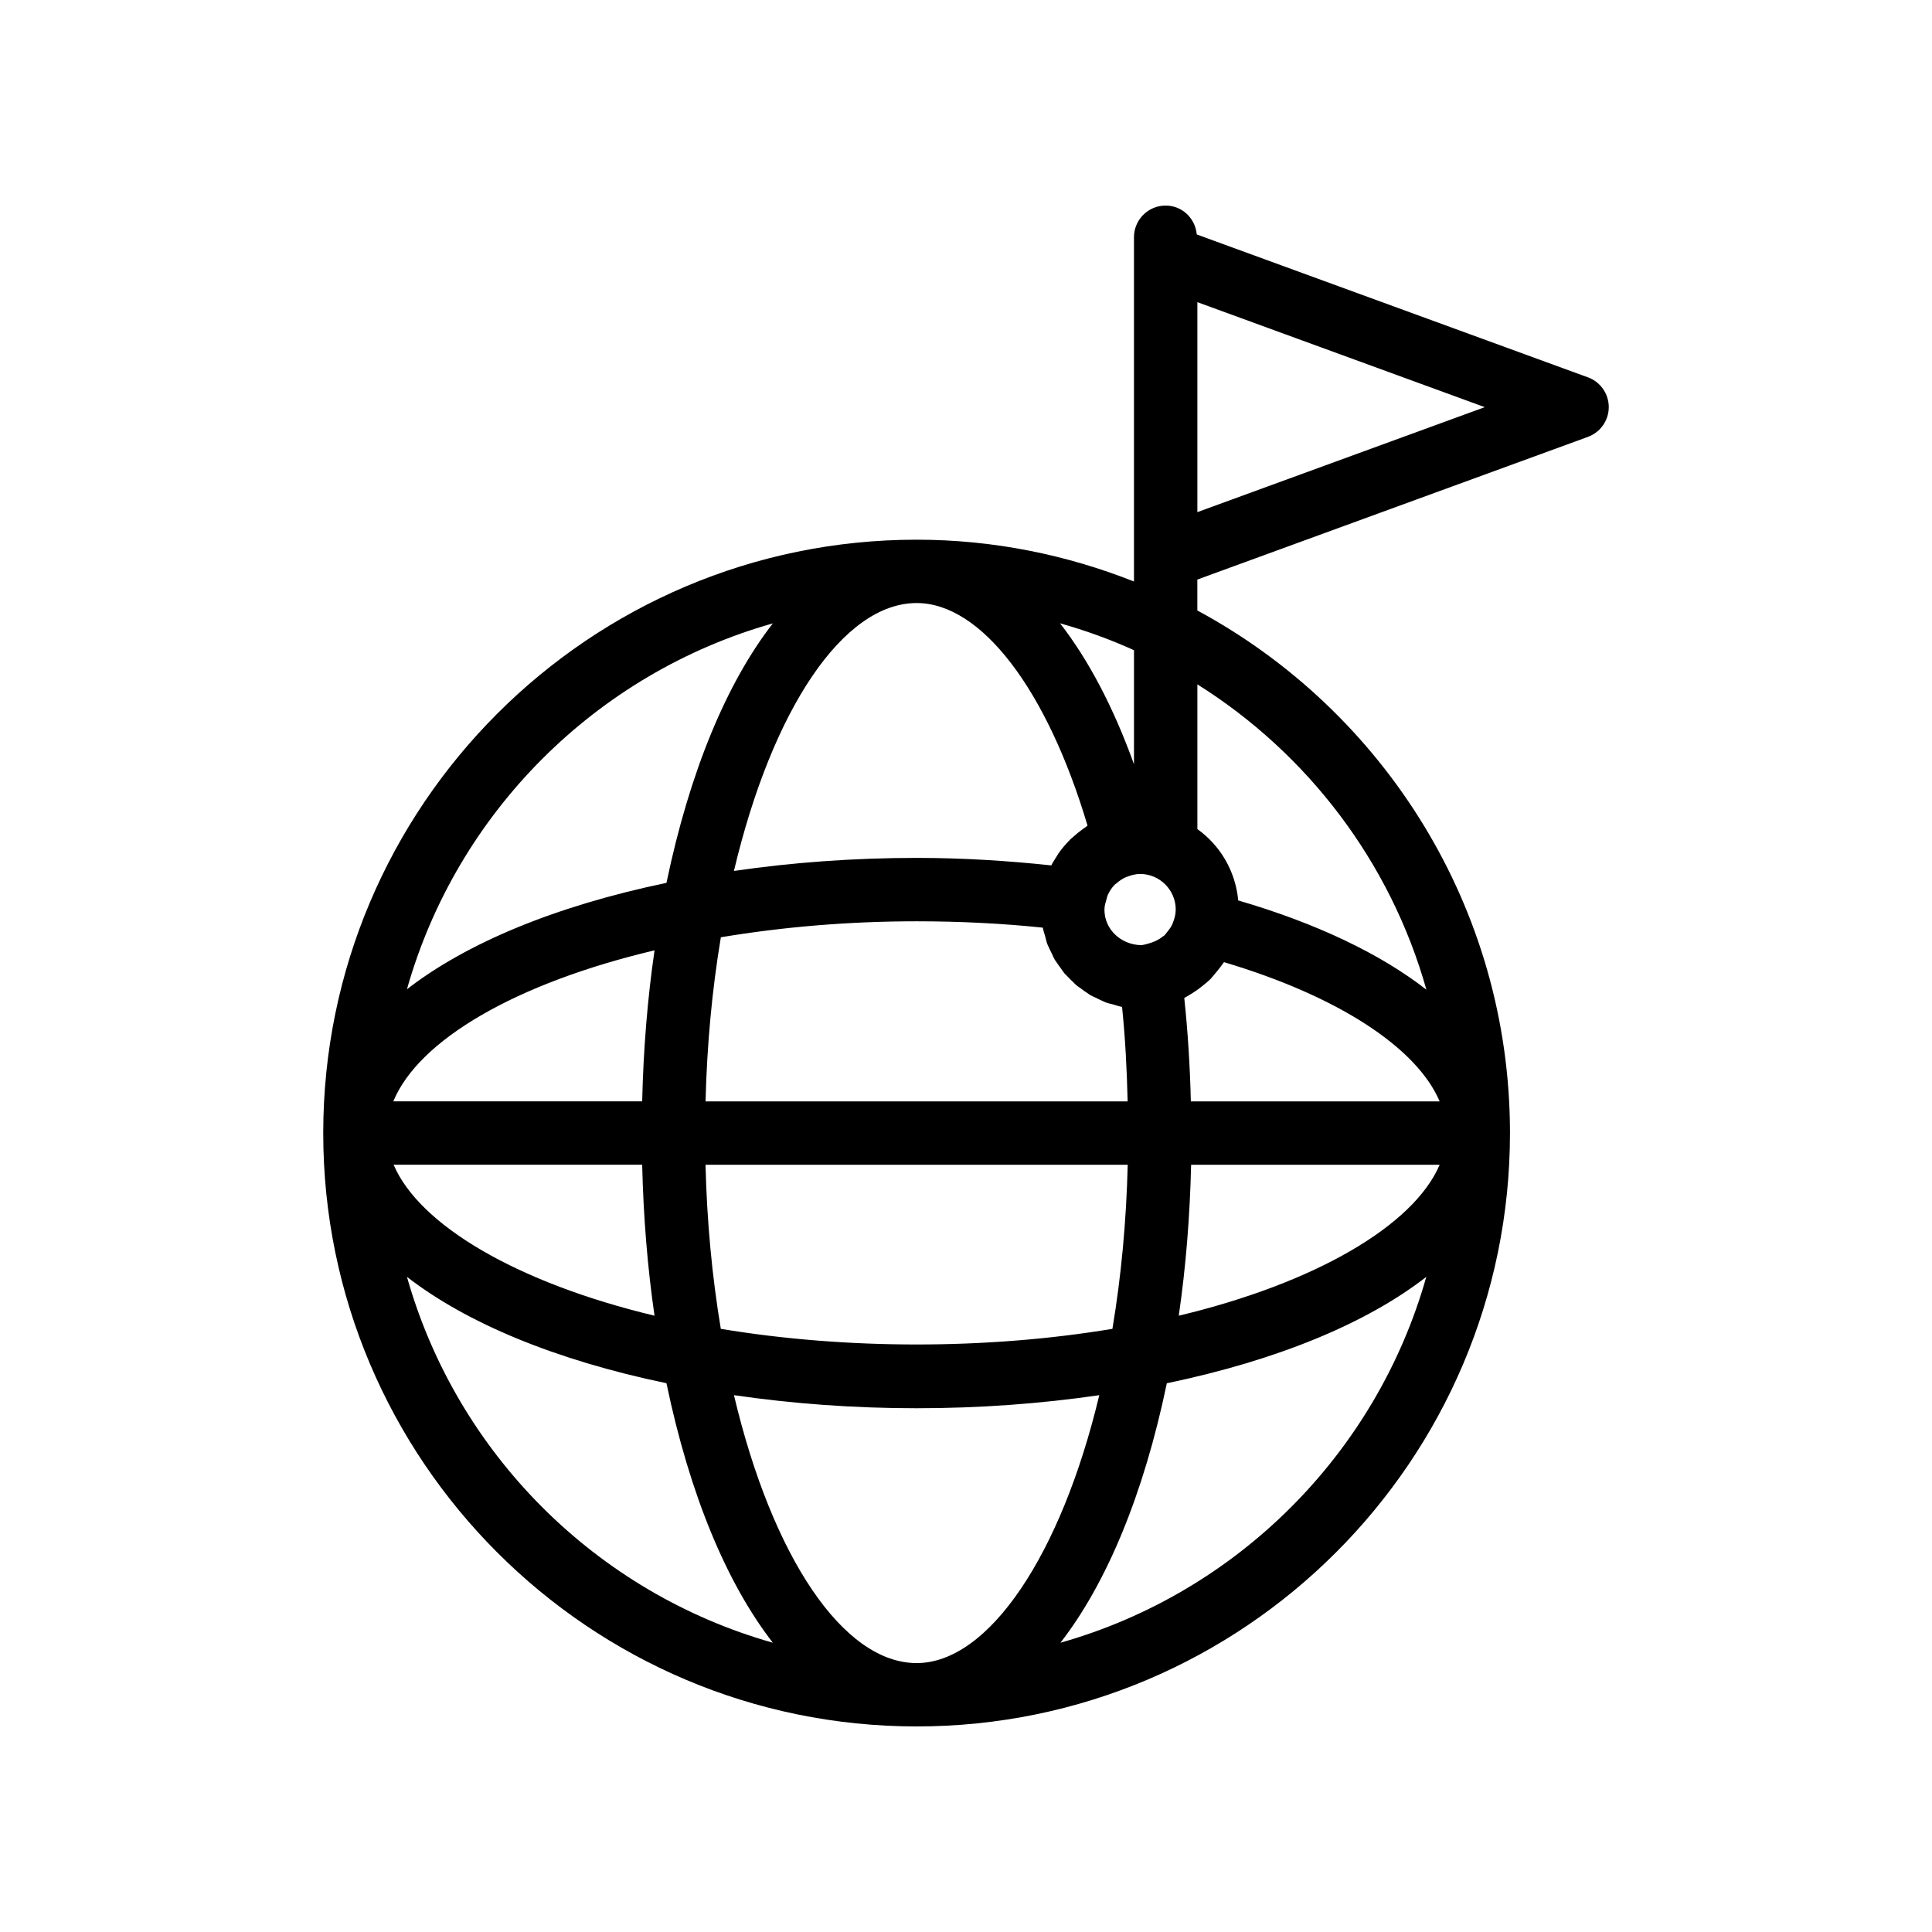 <?xml version="1.0" encoding="UTF-8"?>
<!-- Uploaded to: SVG Repo, www.svgrepo.com, Generator: SVG Repo Mixer Tools -->
<svg fill="#000000" width="800px" height="800px" version="1.1" viewBox="144 144 512 512" xmlns="http://www.w3.org/2000/svg">
 <path d="m564.82 244-103.66-37.863c-0.391-4.277-3.867-7.66-8.246-7.66-4.641 0-8.398 3.754-8.398 8.398v91.227c-17.863-7.066-37.258-11.078-57.605-11.078-86.707 0-157.25 70.543-157.25 157.25 0 86.703 70.543 157.25 157.25 157.25 86.688 0 157.22-70.516 157.25-157.2 0-0.02 0.012-0.035 0.012-0.055s-0.012-0.035-0.012-0.055c-0.02-59.781-33.586-111.86-82.852-138.43v-8.195l103.51-37.812c3.312-1.215 5.519-4.363 5.519-7.887 0-3.527-2.203-6.676-5.516-7.891zm-118.75 131.61c0.016 0 0.035-0.004 0.051-0.004 5.215 0 9.461 4.246 9.461 9.461 0 0.016-0.004 0.027-0.004 0.043-0.008 1.102-0.273 2.125-0.629 3.106-0.109 0.293-0.207 0.59-0.344 0.867-0.328 0.684-0.781 1.281-1.258 1.863-0.27 0.316-0.477 0.68-0.793 0.965-0.109 0.105-0.262 0.156-0.375 0.254-1.074 0.879-2.394 1.496-3.871 1.902-0.66 0.16-1.297 0.391-2.004 0.406-5.262-0.168-9.613-4.152-9.613-9.402 0-0.043 0.008-0.082 0.004-0.125 0.012-0.91 0.27-1.746 0.523-2.582 0.125-0.43 0.211-0.879 0.398-1.281 0.445-0.953 1.02-1.832 1.738-2.578 0.176-0.184 0.406-0.305 0.598-0.473 0.648-0.57 1.355-1.066 2.141-1.445 0.285-0.141 0.586-0.238 0.891-0.348 0.98-0.355 1.996-0.621 3.086-0.629zm-3.211 77.059c-0.371 14.977-1.723 29.535-4.055 43.488-33.281 5.527-70.484 5.523-103.78 0-2.328-13.949-3.684-28.512-4.055-43.488zm-111.88-16.793c0.371-14.973 1.727-29.531 4.055-43.492 16.57-2.758 33.965-4.231 51.883-4.231 11.465 0 22.672 0.566 33.422 1.68 0.012 0.062 0.039 0.121 0.051 0.184 0.133 0.688 0.367 1.328 0.555 1.996 0.004 0.016 0.008 0.031 0.012 0.043 0.203 0.723 0.34 1.465 0.602 2.16 0.062 0.172 0.16 0.324 0.227 0.492 0.27 0.672 0.609 1.301 0.93 1.945 0 0.004 0.004 0.004 0.004 0.008 0.27 0.539 0.477 1.113 0.777 1.629 0.145 0.246 0.336 0.461 0.488 0.703 0.387 0.613 0.816 1.188 1.254 1.766 0.004 0.008 0.012 0.016 0.016 0.02 0.285 0.379 0.52 0.797 0.824 1.16 0.254 0.301 0.562 0.547 0.828 0.836 0.492 0.531 0.996 1.035 1.531 1.527 0.277 0.254 0.508 0.551 0.797 0.793 0.383 0.324 0.824 0.57 1.223 0.875 0.574 0.434 1.148 0.855 1.758 1.242 0.23 0.145 0.434 0.332 0.668 0.473 0.535 0.312 1.125 0.531 1.68 0.805 0.637 0.316 1.258 0.652 1.926 0.918 0.164 0.066 0.309 0.16 0.473 0.223 0.719 0.27 1.488 0.414 2.234 0.621 0.66 0.184 1.297 0.418 1.977 0.547 0.062 0.012 0.121 0.039 0.184 0.051 0.844 8.109 1.27 16.516 1.48 25.027zm113.54-119.57v30.227c-5.453-15.141-12.094-27.715-19.594-37.352 6.754 1.902 13.293 4.273 19.594 7.125zm-57.605-12.496c17.129 0 34.562 22.918 45.297 58.992-0.129 0.078-0.227 0.191-0.352 0.273-0.332 0.215-0.641 0.453-0.961 0.684-0.855 0.613-1.656 1.27-2.43 1.973-0.262 0.238-0.551 0.445-0.805 0.695-0.086 0.086-0.16 0.18-0.246 0.266-1.102 1.117-2.113 2.309-2.992 3.59-0.168 0.242-0.289 0.504-0.449 0.75-0.48 0.754-0.973 1.504-1.367 2.301-11.523-1.219-23.422-1.984-35.699-1.984-16.609 0-32.82 1.191-48.41 3.457 10.164-42.91 28.98-70.996 48.414-70.996zm-38.102 5.391c-12.223 15.734-22.047 39.277-28.191 68.766-29.492 6.148-53.039 15.98-68.777 28.203 13.238-46.832 50.133-83.73 96.969-96.969zm-31.352 86.648c-1.887 12.938-2.953 26.336-3.277 40.023h-65.953c6.723-16.32 32.547-31.336 69.23-40.023zm-3.277 56.816c0.324 13.684 1.391 27.078 3.273 40.008-36.113-8.633-62.246-23.852-69.148-40.008zm-62.336 29.707c15.738 12.223 39.281 22.051 68.773 28.195 6.141 29.488 15.965 53.031 28.188 68.766-46.828-13.234-83.727-50.133-96.961-96.961zm135.07 102.36c-19.434 0-38.258-28.082-48.41-71 15.605 2.273 31.816 3.465 48.41 3.465 16.59 0 32.801-1.191 48.402-3.461-10.117 42.332-29.289 70.996-48.402 70.996zm38.113-5.394c12.223-15.734 22.051-39.277 28.191-68.762 29.488-6.141 53.027-15.969 68.762-28.191-13.238 46.824-50.129 83.715-96.953 96.953zm31.355-86.664c1.883-12.93 2.949-26.324 3.273-40.008h65.867c-6.902 16.16-33.027 31.375-69.141 40.008zm3.199-56.797c-0.223-9.348-0.797-18.496-1.742-27.402 0.434-0.219 0.832-0.492 1.25-0.734 1.254-0.719 2.426-1.531 3.539-2.441 0.5-0.406 1.02-0.785 1.488-1.227 0.242-0.23 0.504-0.434 0.738-0.672 0.121-0.121 0.207-0.27 0.324-0.391 0.25-0.262 0.453-0.562 0.691-0.84 0.414-0.477 0.82-0.949 1.199-1.453 0.355-0.473 0.727-0.918 1.051-1.414 0.074-0.113 0.18-0.207 0.254-0.32 30.18 8.977 51.09 22.641 57.145 36.891zm62.426-29.609c-12.18-9.48-29.07-17.574-49.867-23.648-0.73-7.785-4.781-14.59-10.824-18.902v-38.359c29.18 18.32 51.133 47 60.691 80.91zm-60.695-126.55v-55.645l76.16 27.824z"/>
</svg>